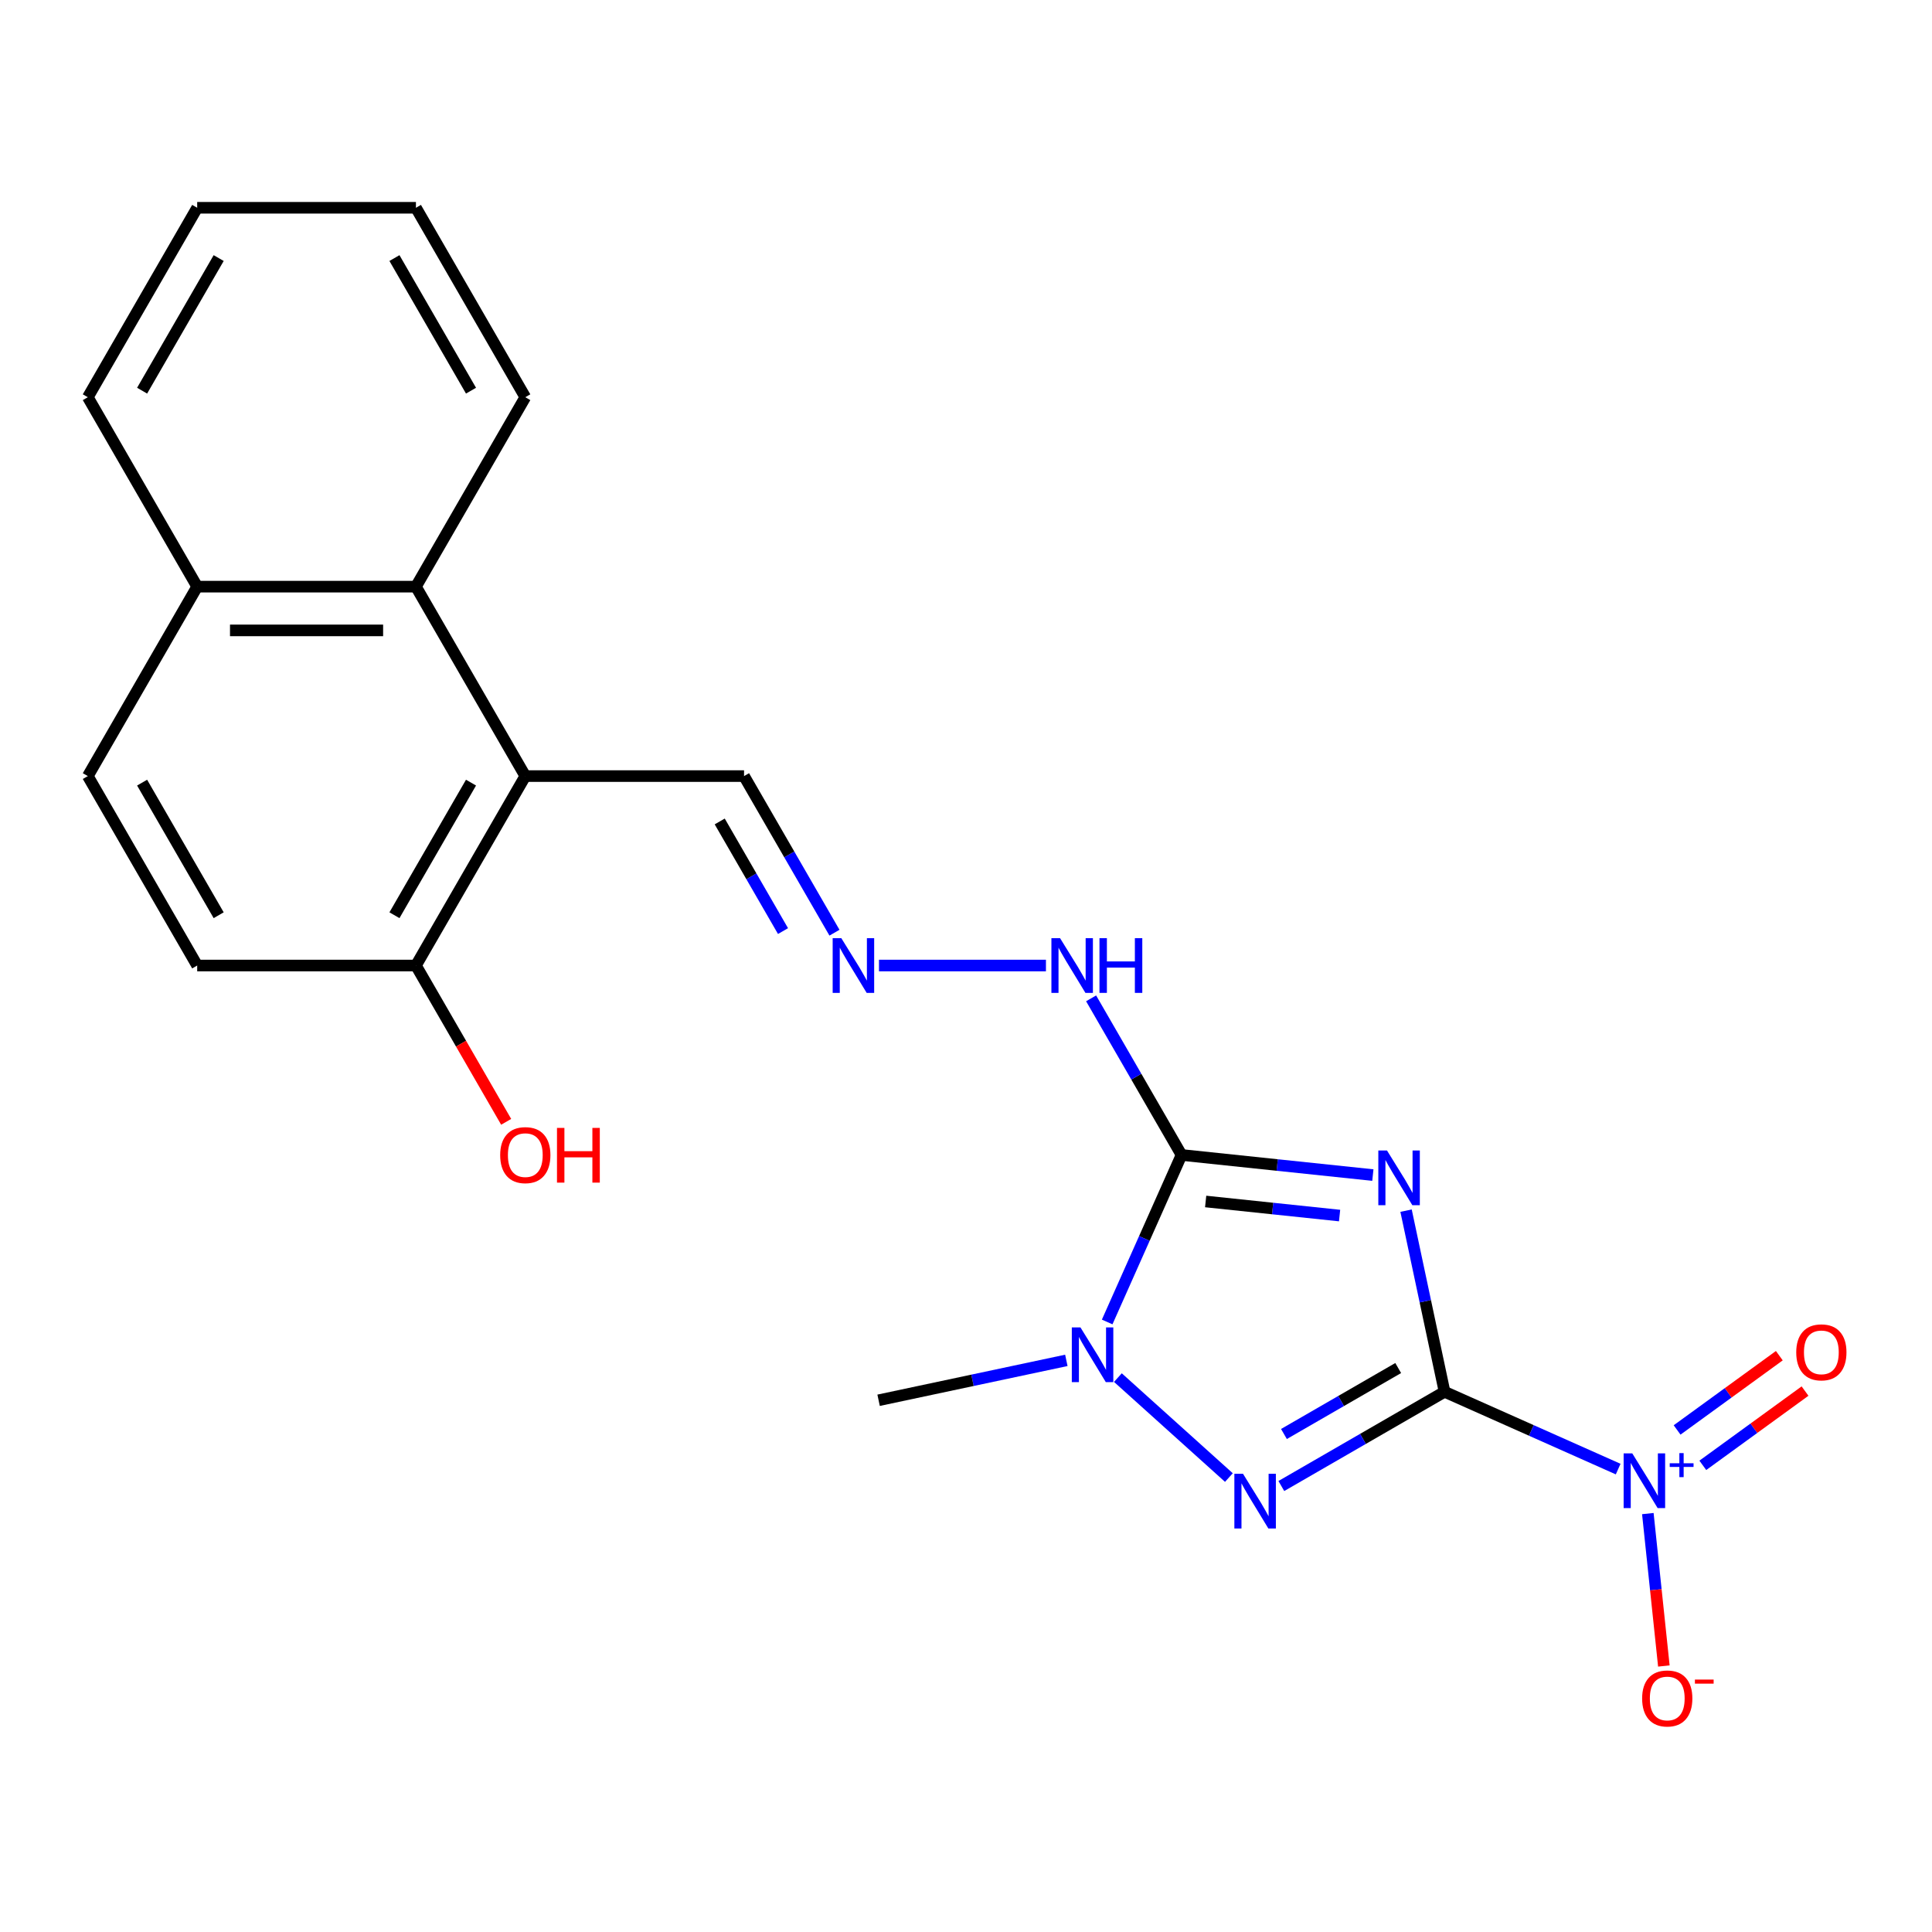 <?xml version='1.0' encoding='iso-8859-1'?>
<svg version='1.1' baseProfile='full'
              xmlns='http://www.w3.org/2000/svg'
                      xmlns:rdkit='http://www.rdkit.org/xml'
                      xmlns:xlink='http://www.w3.org/1999/xlink'
                  xml:space='preserve'
width='1000px' height='1000px' viewBox='0 0 1000 1000'>
<!-- END OF HEADER -->
<rect style='opacity:1.0;fill:#FFFFFF;stroke:none' width='1000' height='1000' x='0' y='0'> </rect>
<path class='bond-0' d='M 747.699,720.387 L 737.735,673.509' style='fill:none;fill-rule:evenodd;stroke:#000000;stroke-width:6px;stroke-linecap:butt;stroke-linejoin:miter;stroke-opacity:1' />
<path class='bond-0' d='M 737.735,673.509 L 727.771,626.631' style='fill:none;fill-rule:evenodd;stroke:#0000FF;stroke-width:6px;stroke-linecap:butt;stroke-linejoin:miter;stroke-opacity:1' />
<path class='bond-2' d='M 747.699,720.387 L 705.458,744.775' style='fill:none;fill-rule:evenodd;stroke:#000000;stroke-width:6px;stroke-linecap:butt;stroke-linejoin:miter;stroke-opacity:1' />
<path class='bond-2' d='M 705.458,744.775 L 663.218,769.163' style='fill:none;fill-rule:evenodd;stroke:#0000FF;stroke-width:6px;stroke-linecap:butt;stroke-linejoin:miter;stroke-opacity:1' />
<path class='bond-2' d='M 723.705,708.093 L 694.136,725.165' style='fill:none;fill-rule:evenodd;stroke:#000000;stroke-width:6px;stroke-linecap:butt;stroke-linejoin:miter;stroke-opacity:1' />
<path class='bond-2' d='M 694.136,725.165 L 664.568,742.236' style='fill:none;fill-rule:evenodd;stroke:#0000FF;stroke-width:6px;stroke-linecap:butt;stroke-linejoin:miter;stroke-opacity:1' />
<path class='bond-3' d='M 747.699,720.387 L 792.63,740.392' style='fill:none;fill-rule:evenodd;stroke:#000000;stroke-width:6px;stroke-linecap:butt;stroke-linejoin:miter;stroke-opacity:1' />
<path class='bond-3' d='M 792.63,740.392 L 837.561,760.396' style='fill:none;fill-rule:evenodd;stroke:#0000FF;stroke-width:6px;stroke-linecap:butt;stroke-linejoin:miter;stroke-opacity:1' />
<path class='bond-1' d='M 710.589,608.214 L 661.074,603.01' style='fill:none;fill-rule:evenodd;stroke:#0000FF;stroke-width:6px;stroke-linecap:butt;stroke-linejoin:miter;stroke-opacity:1' />
<path class='bond-1' d='M 661.074,603.01 L 611.559,597.806' style='fill:none;fill-rule:evenodd;stroke:#000000;stroke-width:6px;stroke-linecap:butt;stroke-linejoin:miter;stroke-opacity:1' />
<path class='bond-1' d='M 693.367,629.173 L 658.707,625.53' style='fill:none;fill-rule:evenodd;stroke:#0000FF;stroke-width:6px;stroke-linecap:butt;stroke-linejoin:miter;stroke-opacity:1' />
<path class='bond-1' d='M 658.707,625.53 L 624.046,621.887' style='fill:none;fill-rule:evenodd;stroke:#000000;stroke-width:6px;stroke-linecap:butt;stroke-linejoin:miter;stroke-opacity:1' />
<path class='bond-7' d='M 611.559,597.806 L 588.158,557.275' style='fill:none;fill-rule:evenodd;stroke:#000000;stroke-width:6px;stroke-linecap:butt;stroke-linejoin:miter;stroke-opacity:1' />
<path class='bond-7' d='M 588.158,557.275 L 564.758,516.744' style='fill:none;fill-rule:evenodd;stroke:#0000FF;stroke-width:6px;stroke-linecap:butt;stroke-linejoin:miter;stroke-opacity:1' />
<path class='bond-22' d='M 611.559,597.806 L 592.316,641.027' style='fill:none;fill-rule:evenodd;stroke:#000000;stroke-width:6px;stroke-linecap:butt;stroke-linejoin:miter;stroke-opacity:1' />
<path class='bond-22' d='M 592.316,641.027 L 573.072,684.248' style='fill:none;fill-rule:evenodd;stroke:#0000FF;stroke-width:6px;stroke-linecap:butt;stroke-linejoin:miter;stroke-opacity:1' />
<path class='bond-4' d='M 636.077,764.779 L 578.622,713.046' style='fill:none;fill-rule:evenodd;stroke:#0000FF;stroke-width:6px;stroke-linecap:butt;stroke-linejoin:miter;stroke-opacity:1' />
<path class='bond-9' d='M 852.917,783.429 L 857.063,822.872' style='fill:none;fill-rule:evenodd;stroke:#0000FF;stroke-width:6px;stroke-linecap:butt;stroke-linejoin:miter;stroke-opacity:1' />
<path class='bond-9' d='M 857.063,822.872 L 861.209,862.315' style='fill:none;fill-rule:evenodd;stroke:#FF0000;stroke-width:6px;stroke-linecap:butt;stroke-linejoin:miter;stroke-opacity:1' />
<path class='bond-10' d='M 881.377,758.459 L 907.83,739.24' style='fill:none;fill-rule:evenodd;stroke:#0000FF;stroke-width:6px;stroke-linecap:butt;stroke-linejoin:miter;stroke-opacity:1' />
<path class='bond-10' d='M 907.83,739.24 L 934.283,720.02' style='fill:none;fill-rule:evenodd;stroke:#FF0000;stroke-width:6px;stroke-linecap:butt;stroke-linejoin:miter;stroke-opacity:1' />
<path class='bond-10' d='M 868.067,740.139 L 894.52,720.92' style='fill:none;fill-rule:evenodd;stroke:#0000FF;stroke-width:6px;stroke-linecap:butt;stroke-linejoin:miter;stroke-opacity:1' />
<path class='bond-10' d='M 894.52,720.92 L 920.973,701.701' style='fill:none;fill-rule:evenodd;stroke:#FF0000;stroke-width:6px;stroke-linecap:butt;stroke-linejoin:miter;stroke-opacity:1' />
<path class='bond-16' d='M 551.937,704.123 L 503.349,714.45' style='fill:none;fill-rule:evenodd;stroke:#0000FF;stroke-width:6px;stroke-linecap:butt;stroke-linejoin:miter;stroke-opacity:1' />
<path class='bond-16' d='M 503.349,714.45 L 454.761,724.778' style='fill:none;fill-rule:evenodd;stroke:#000000;stroke-width:6px;stroke-linecap:butt;stroke-linejoin:miter;stroke-opacity:1' />
<path class='bond-5' d='M 271.896,401.702 L 385.117,401.702' style='fill:none;fill-rule:evenodd;stroke:#000000;stroke-width:6px;stroke-linecap:butt;stroke-linejoin:miter;stroke-opacity:1' />
<path class='bond-6' d='M 271.896,401.702 L 215.286,303.649' style='fill:none;fill-rule:evenodd;stroke:#000000;stroke-width:6px;stroke-linecap:butt;stroke-linejoin:miter;stroke-opacity:1' />
<path class='bond-11' d='M 271.896,401.702 L 215.286,499.754' style='fill:none;fill-rule:evenodd;stroke:#000000;stroke-width:6px;stroke-linecap:butt;stroke-linejoin:miter;stroke-opacity:1' />
<path class='bond-11' d='M 243.794,405.087 L 204.167,473.724' style='fill:none;fill-rule:evenodd;stroke:#000000;stroke-width:6px;stroke-linecap:butt;stroke-linejoin:miter;stroke-opacity:1' />
<path class='bond-13' d='M 215.286,303.649 L 102.065,303.649' style='fill:none;fill-rule:evenodd;stroke:#000000;stroke-width:6px;stroke-linecap:butt;stroke-linejoin:miter;stroke-opacity:1' />
<path class='bond-13' d='M 198.303,326.294 L 119.048,326.294' style='fill:none;fill-rule:evenodd;stroke:#000000;stroke-width:6px;stroke-linecap:butt;stroke-linejoin:miter;stroke-opacity:1' />
<path class='bond-18' d='M 215.286,303.649 L 271.896,205.597' style='fill:none;fill-rule:evenodd;stroke:#000000;stroke-width:6px;stroke-linecap:butt;stroke-linejoin:miter;stroke-opacity:1' />
<path class='bond-8' d='M 541.378,499.754 L 454.959,499.754' style='fill:none;fill-rule:evenodd;stroke:#0000FF;stroke-width:6px;stroke-linecap:butt;stroke-linejoin:miter;stroke-opacity:1' />
<path class='bond-12' d='M 431.918,482.763 L 408.518,442.232' style='fill:none;fill-rule:evenodd;stroke:#0000FF;stroke-width:6px;stroke-linecap:butt;stroke-linejoin:miter;stroke-opacity:1' />
<path class='bond-12' d='M 408.518,442.232 L 385.117,401.702' style='fill:none;fill-rule:evenodd;stroke:#000000;stroke-width:6px;stroke-linecap:butt;stroke-linejoin:miter;stroke-opacity:1' />
<path class='bond-12' d='M 405.287,481.926 L 388.907,453.554' style='fill:none;fill-rule:evenodd;stroke:#0000FF;stroke-width:6px;stroke-linecap:butt;stroke-linejoin:miter;stroke-opacity:1' />
<path class='bond-12' d='M 388.907,453.554 L 372.527,425.183' style='fill:none;fill-rule:evenodd;stroke:#000000;stroke-width:6px;stroke-linecap:butt;stroke-linejoin:miter;stroke-opacity:1' />
<path class='bond-14' d='M 215.286,499.754 L 102.065,499.754' style='fill:none;fill-rule:evenodd;stroke:#000000;stroke-width:6px;stroke-linecap:butt;stroke-linejoin:miter;stroke-opacity:1' />
<path class='bond-17' d='M 215.286,499.754 L 238.64,540.204' style='fill:none;fill-rule:evenodd;stroke:#000000;stroke-width:6px;stroke-linecap:butt;stroke-linejoin:miter;stroke-opacity:1' />
<path class='bond-17' d='M 238.64,540.204 L 261.994,580.655' style='fill:none;fill-rule:evenodd;stroke:#FF0000;stroke-width:6px;stroke-linecap:butt;stroke-linejoin:miter;stroke-opacity:1' />
<path class='bond-19' d='M 102.065,303.649 L 45.455,205.597' style='fill:none;fill-rule:evenodd;stroke:#000000;stroke-width:6px;stroke-linecap:butt;stroke-linejoin:miter;stroke-opacity:1' />
<path class='bond-23' d='M 102.065,303.649 L 45.455,401.702' style='fill:none;fill-rule:evenodd;stroke:#000000;stroke-width:6px;stroke-linecap:butt;stroke-linejoin:miter;stroke-opacity:1' />
<path class='bond-15' d='M 102.065,499.754 L 45.455,401.702' style='fill:none;fill-rule:evenodd;stroke:#000000;stroke-width:6px;stroke-linecap:butt;stroke-linejoin:miter;stroke-opacity:1' />
<path class='bond-15' d='M 113.184,473.724 L 73.556,405.087' style='fill:none;fill-rule:evenodd;stroke:#000000;stroke-width:6px;stroke-linecap:butt;stroke-linejoin:miter;stroke-opacity:1' />
<path class='bond-20' d='M 271.896,205.597 L 215.286,107.545' style='fill:none;fill-rule:evenodd;stroke:#000000;stroke-width:6px;stroke-linecap:butt;stroke-linejoin:miter;stroke-opacity:1' />
<path class='bond-20' d='M 243.794,202.212 L 204.167,133.575' style='fill:none;fill-rule:evenodd;stroke:#000000;stroke-width:6px;stroke-linecap:butt;stroke-linejoin:miter;stroke-opacity:1' />
<path class='bond-24' d='M 45.455,205.597 L 102.065,107.545' style='fill:none;fill-rule:evenodd;stroke:#000000;stroke-width:6px;stroke-linecap:butt;stroke-linejoin:miter;stroke-opacity:1' />
<path class='bond-24' d='M 73.556,202.212 L 113.184,133.575' style='fill:none;fill-rule:evenodd;stroke:#000000;stroke-width:6px;stroke-linecap:butt;stroke-linejoin:miter;stroke-opacity:1' />
<path class='bond-21' d='M 215.286,107.545 L 102.065,107.545' style='fill:none;fill-rule:evenodd;stroke:#000000;stroke-width:6px;stroke-linecap:butt;stroke-linejoin:miter;stroke-opacity:1' />
<path  class='atom-1' d='M 717.899 595.481
L 727.179 610.481
Q 728.099 611.961, 729.579 614.641
Q 731.059 617.321, 731.139 617.481
L 731.139 595.481
L 734.899 595.481
L 734.899 623.801
L 731.019 623.801
L 721.059 607.401
Q 719.899 605.481, 718.659 603.281
Q 717.459 601.081, 717.099 600.401
L 717.099 623.801
L 713.419 623.801
L 713.419 595.481
L 717.899 595.481
' fill='#0000FF'/>
<path  class='atom-3' d='M 643.387 762.838
L 652.667 777.838
Q 653.587 779.318, 655.067 781.998
Q 656.547 784.678, 656.627 784.838
L 656.627 762.838
L 660.387 762.838
L 660.387 791.158
L 656.507 791.158
L 646.547 774.758
Q 645.387 772.838, 644.147 770.638
Q 642.947 768.438, 642.587 767.758
L 642.587 791.158
L 638.907 791.158
L 638.907 762.838
L 643.387 762.838
' fill='#0000FF'/>
<path  class='atom-4' d='M 844.872 752.278
L 854.152 767.278
Q 855.072 768.758, 856.552 771.438
Q 858.032 774.118, 858.112 774.278
L 858.112 752.278
L 861.872 752.278
L 861.872 780.598
L 857.992 780.598
L 848.032 764.198
Q 846.872 762.278, 845.632 760.078
Q 844.432 757.878, 844.072 757.198
L 844.072 780.598
L 840.392 780.598
L 840.392 752.278
L 844.872 752.278
' fill='#0000FF'/>
<path  class='atom-4' d='M 864.248 757.383
L 869.237 757.383
L 869.237 752.13
L 871.455 752.13
L 871.455 757.383
L 876.576 757.383
L 876.576 759.284
L 871.455 759.284
L 871.455 764.564
L 869.237 764.564
L 869.237 759.284
L 864.248 759.284
L 864.248 757.383
' fill='#0000FF'/>
<path  class='atom-5' d='M 559.248 687.078
L 568.528 702.078
Q 569.448 703.558, 570.928 706.238
Q 572.408 708.918, 572.488 709.078
L 572.488 687.078
L 576.248 687.078
L 576.248 715.398
L 572.368 715.398
L 562.408 698.998
Q 561.248 697.078, 560.008 694.878
Q 558.808 692.678, 558.448 691.998
L 558.448 715.398
L 554.768 715.398
L 554.768 687.078
L 559.248 687.078
' fill='#0000FF'/>
<path  class='atom-8' d='M 548.688 485.594
L 557.968 500.594
Q 558.888 502.074, 560.368 504.754
Q 561.848 507.434, 561.928 507.594
L 561.928 485.594
L 565.688 485.594
L 565.688 513.914
L 561.808 513.914
L 551.848 497.514
Q 550.688 495.594, 549.448 493.394
Q 548.248 491.194, 547.888 490.514
L 547.888 513.914
L 544.208 513.914
L 544.208 485.594
L 548.688 485.594
' fill='#0000FF'/>
<path  class='atom-8' d='M 569.088 485.594
L 572.928 485.594
L 572.928 497.634
L 587.408 497.634
L 587.408 485.594
L 591.248 485.594
L 591.248 513.914
L 587.408 513.914
L 587.408 500.834
L 572.928 500.834
L 572.928 513.914
L 569.088 513.914
L 569.088 485.594
' fill='#0000FF'/>
<path  class='atom-9' d='M 435.467 485.594
L 444.747 500.594
Q 445.667 502.074, 447.147 504.754
Q 448.627 507.434, 448.707 507.594
L 448.707 485.594
L 452.467 485.594
L 452.467 513.914
L 448.587 513.914
L 438.627 497.514
Q 437.467 495.594, 436.227 493.394
Q 435.027 491.194, 434.667 490.514
L 434.667 513.914
L 430.987 513.914
L 430.987 485.594
L 435.467 485.594
' fill='#0000FF'/>
<path  class='atom-10' d='M 849.966 879.119
Q 849.966 872.319, 853.326 868.519
Q 856.686 864.719, 862.966 864.719
Q 869.246 864.719, 872.606 868.519
Q 875.966 872.319, 875.966 879.119
Q 875.966 885.999, 872.566 889.919
Q 869.166 893.799, 862.966 893.799
Q 856.726 893.799, 853.326 889.919
Q 849.966 886.039, 849.966 879.119
M 862.966 890.599
Q 867.286 890.599, 869.606 887.719
Q 871.966 884.799, 871.966 879.119
Q 871.966 873.559, 869.606 870.759
Q 867.286 867.919, 862.966 867.919
Q 858.646 867.919, 856.286 870.719
Q 853.966 873.519, 853.966 879.119
Q 853.966 884.839, 856.286 887.719
Q 858.646 890.599, 862.966 890.599
' fill='#FF0000'/>
<path  class='atom-10' d='M 877.286 869.341
L 886.975 869.341
L 886.975 871.453
L 877.286 871.453
L 877.286 869.341
' fill='#FF0000'/>
<path  class='atom-11' d='M 929.729 699.969
Q 929.729 693.169, 933.089 689.369
Q 936.449 685.569, 942.729 685.569
Q 949.009 685.569, 952.369 689.369
Q 955.729 693.169, 955.729 699.969
Q 955.729 706.849, 952.329 710.769
Q 948.929 714.649, 942.729 714.649
Q 936.489 714.649, 933.089 710.769
Q 929.729 706.889, 929.729 699.969
M 942.729 711.449
Q 947.049 711.449, 949.369 708.569
Q 951.729 705.649, 951.729 699.969
Q 951.729 694.409, 949.369 691.609
Q 947.049 688.769, 942.729 688.769
Q 938.409 688.769, 936.049 691.569
Q 933.729 694.369, 933.729 699.969
Q 933.729 705.689, 936.049 708.569
Q 938.409 711.449, 942.729 711.449
' fill='#FF0000'/>
<path  class='atom-18' d='M 258.896 597.886
Q 258.896 591.086, 262.256 587.286
Q 265.616 583.486, 271.896 583.486
Q 278.176 583.486, 281.536 587.286
Q 284.896 591.086, 284.896 597.886
Q 284.896 604.766, 281.496 608.686
Q 278.096 612.566, 271.896 612.566
Q 265.656 612.566, 262.256 608.686
Q 258.896 604.806, 258.896 597.886
M 271.896 609.366
Q 276.216 609.366, 278.536 606.486
Q 280.896 603.566, 280.896 597.886
Q 280.896 592.326, 278.536 589.526
Q 276.216 586.686, 271.896 586.686
Q 267.576 586.686, 265.216 589.486
Q 262.896 592.286, 262.896 597.886
Q 262.896 603.606, 265.216 606.486
Q 267.576 609.366, 271.896 609.366
' fill='#FF0000'/>
<path  class='atom-18' d='M 288.296 583.806
L 292.136 583.806
L 292.136 595.846
L 306.616 595.846
L 306.616 583.806
L 310.456 583.806
L 310.456 612.126
L 306.616 612.126
L 306.616 599.046
L 292.136 599.046
L 292.136 612.126
L 288.296 612.126
L 288.296 583.806
' fill='#FF0000'/>
</svg>
